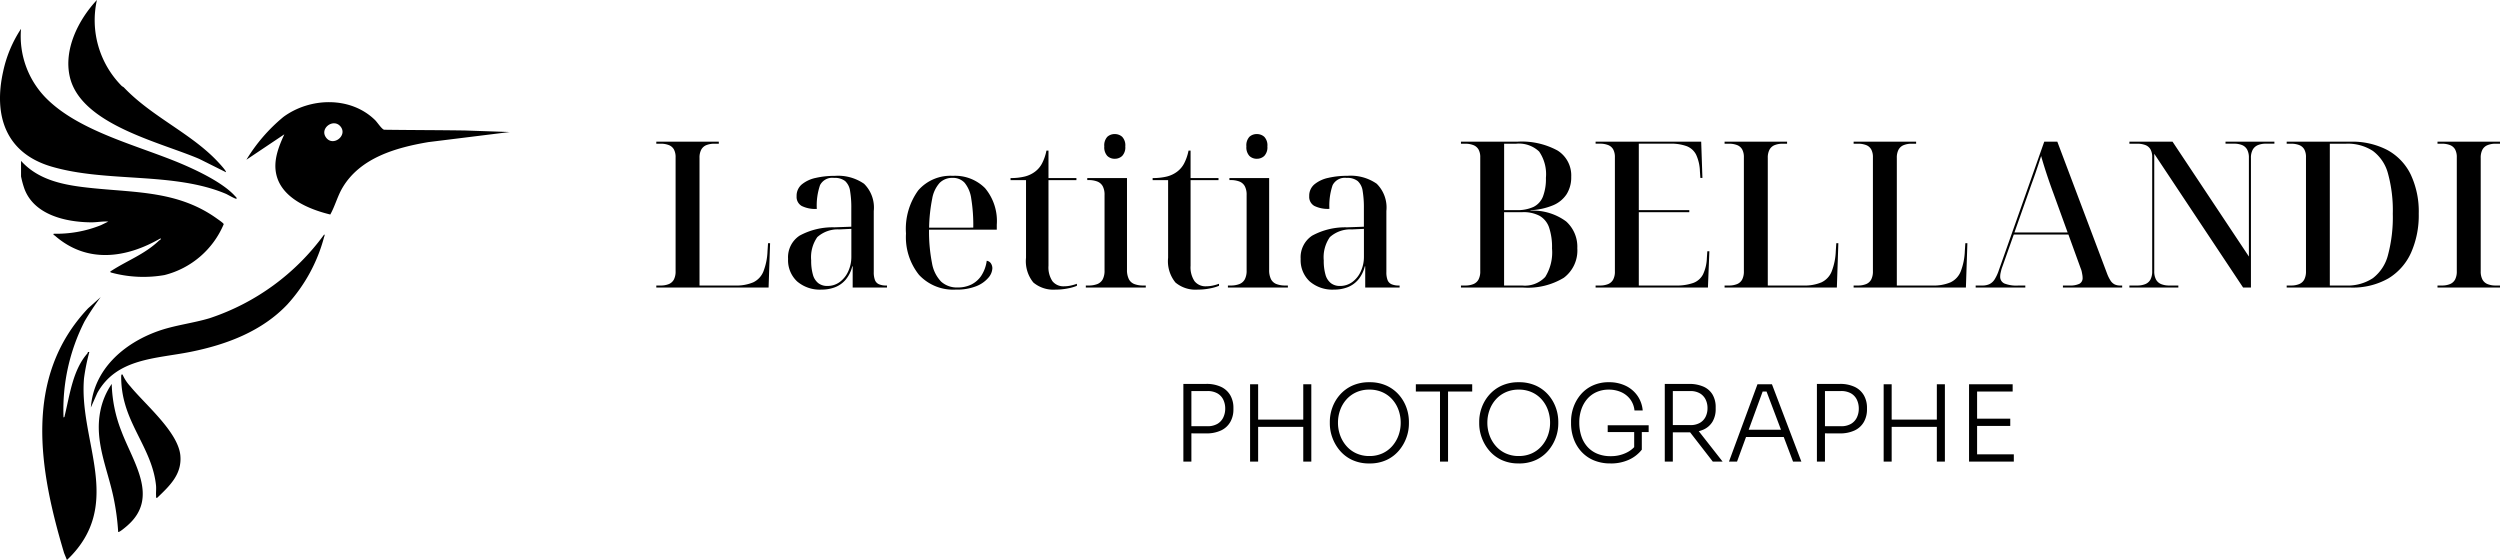 <svg xmlns="http://www.w3.org/2000/svg" xmlns:xlink="http://www.w3.org/1999/xlink" width="330.367" height="74" viewBox="0 0 330.367 74">
  <defs>
    <clipPath id="clip-path">
      <rect id="Rectangle_46" data-name="Rectangle 46" width="67.354" height="74"/>
    </clipPath>
  </defs>
  <g id="Groupe_561" data-name="Groupe 561" transform="translate(-3137 591)">
    <g id="Groupe_48" data-name="Groupe 48" transform="translate(3178.778 -627)">
      <path id="Tracé_5146" data-name="Tracé 5146" d="M.951,0V-.27h.567A2.78,2.78,0,0,0,2.605-.46a1.328,1.328,0,0,0,.672-.607A2.309,2.309,0,0,0,3.5-2.162V-17.194a2.139,2.139,0,0,0-.224-1.06,1.309,1.309,0,0,0-.672-.574,2.913,2.913,0,0,0-1.087-.18H.951v-.27H9.211v.27H8.644a2.806,2.806,0,0,0-1.08.186,1.336,1.336,0,0,0-.675.6,2.215,2.215,0,0,0-.228,1.08V-.27h4.712a5.679,5.679,0,0,0,2.389-.422A2.7,2.7,0,0,0,15.1-2.118a8.2,8.2,0,0,0,.547-2.706l.069-1.04h.27L15.788,0ZM22.782.27A4.6,4.6,0,0,1,19.551-.819a3.827,3.827,0,0,1-1.187-2.967,3.417,3.417,0,0,1,1.522-3.075,9.114,9.114,0,0,1,4.6-1.1l2.233-.081v-2.412a13.305,13.305,0,0,0-.162-2.309,2.179,2.179,0,0,0-.65-1.307,2.187,2.187,0,0,0-1.461-.42,1.815,1.815,0,0,0-1.859.957,8.332,8.332,0,0,0-.427,3.141,4.066,4.066,0,0,1-1.994-.389,1.372,1.372,0,0,1-.674-1.291,1.95,1.95,0,0,1,.687-1.56,4.292,4.292,0,0,1,1.839-.858,11.072,11.072,0,0,1,2.527-.27,6.015,6.015,0,0,1,3.861,1.046,4.417,4.417,0,0,1,1.281,3.6V-2.05a2.879,2.879,0,0,0,.158,1.06.992.992,0,0,0,.533.555,2.409,2.409,0,0,0,.968.166h.089V0H26.9V-2.805h-.054a4.343,4.343,0,0,1-.886,1.78,3.514,3.514,0,0,1-1.4.986A4.921,4.921,0,0,1,22.782.27Zm.771-.482A2.7,2.7,0,0,0,25.21-.748a3.55,3.55,0,0,0,1.116-1.422,4.58,4.58,0,0,0,.4-1.9V-7.757l-1.586.074a4.029,4.029,0,0,0-2.916,1.019,4.641,4.641,0,0,0-.807,3.071,6.585,6.585,0,0,0,.23,1.893,2.135,2.135,0,0,0,.714,1.121A1.918,1.918,0,0,0,23.553-.212ZM40.546.27a6.167,6.167,0,0,1-4.879-1.948,7.968,7.968,0,0,1-1.721-5.458,8.673,8.673,0,0,1,1.618-5.708,5.645,5.645,0,0,1,4.57-1.921,5.6,5.6,0,0,1,4.259,1.627A6.77,6.77,0,0,1,45.944-8.3v.648H36.99a21.76,21.76,0,0,0,.394,4.424,4.615,4.615,0,0,0,1.21,2.447,3.1,3.1,0,0,0,2.183.77,4.033,4.033,0,0,0,1.793-.385,3.41,3.41,0,0,0,1.326-1.169,4.709,4.709,0,0,0,.718-1.975.79.79,0,0,1,.564.361,1.184,1.184,0,0,1,.181.634,2.025,2.025,0,0,1-.535,1.256A4.049,4.049,0,0,1,43.229-.179,6.9,6.9,0,0,1,40.546.27Zm2.29-8.189a21.85,21.85,0,0,0-.267-3.833A4.2,4.2,0,0,0,41.7-13.84a2.078,2.078,0,0,0-1.6-.654,2.329,2.329,0,0,0-1.7.654,4.185,4.185,0,0,0-.99,2.089,21.547,21.547,0,0,0-.41,3.833ZM53.736.27a4.123,4.123,0,0,1-2.957-.935,4.444,4.444,0,0,1-.972-3.272V-14.2H47.762v-.27a7.62,7.62,0,0,0,1.863-.2,3.74,3.74,0,0,0,1.366-.639,3.223,3.223,0,0,0,.944-1.119,6.383,6.383,0,0,0,.571-1.667h.27v3.626h3.691v.27H52.776V-2.879A3.285,3.285,0,0,0,53.3-.84a1.845,1.845,0,0,0,1.548.672,4.16,4.16,0,0,0,.794-.081,6.132,6.132,0,0,0,.89-.251v.27a5.959,5.959,0,0,1-1.153.334A7.944,7.944,0,0,1,53.736.27ZM57.709,0V-.27h.343a3.174,3.174,0,0,0,1.173-.19,1.378,1.378,0,0,0,.717-.627,2.424,2.424,0,0,0,.242-1.173v-9.963a2.378,2.378,0,0,0-.246-1.178,1.388,1.388,0,0,0-.721-.616,3.2,3.2,0,0,0-1.166-.186H57.9v-.27h5.25V-2.357A2.694,2.694,0,0,0,63.4-1.106a1.357,1.357,0,0,0,.73.646,3.2,3.2,0,0,0,1.16.19h.343V0Zm3.826-17.019a1.379,1.379,0,0,1-.984-.375,1.672,1.672,0,0,1-.4-1.257,1.665,1.665,0,0,1,.4-1.27,1.408,1.408,0,0,1,.984-.361,1.432,1.432,0,0,1,.979.361,1.631,1.631,0,0,1,.411,1.27,1.637,1.637,0,0,1-.411,1.257A1.4,1.4,0,0,1,61.535-17.019ZM72.513.27a4.123,4.123,0,0,1-2.957-.935,4.444,4.444,0,0,1-.972-3.272V-14.2H66.539v-.27a7.62,7.62,0,0,0,1.863-.2,3.74,3.74,0,0,0,1.366-.639,3.223,3.223,0,0,0,.944-1.119,6.383,6.383,0,0,0,.571-1.667h.27v3.626h3.691v.27H71.553V-2.879A3.285,3.285,0,0,0,72.078-.84a1.845,1.845,0,0,0,1.548.672,4.16,4.16,0,0,0,.794-.081,6.132,6.132,0,0,0,.89-.251v.27a5.959,5.959,0,0,1-1.153.334A7.944,7.944,0,0,1,72.513.27ZM76.486,0V-.27h.343A3.174,3.174,0,0,0,78-.46a1.378,1.378,0,0,0,.717-.627,2.425,2.425,0,0,0,.242-1.173v-9.963a2.378,2.378,0,0,0-.246-1.178A1.388,1.388,0,0,0,78-14.016a3.2,3.2,0,0,0-1.166-.186h-.148v-.27h5.25V-2.357a2.694,2.694,0,0,0,.242,1.251,1.357,1.357,0,0,0,.73.646,3.2,3.2,0,0,0,1.16.19h.343V0Zm3.826-17.019a1.379,1.379,0,0,1-.984-.375,1.672,1.672,0,0,1-.4-1.257,1.665,1.665,0,0,1,.4-1.27,1.408,1.408,0,0,1,.984-.361,1.432,1.432,0,0,1,.979.361,1.631,1.631,0,0,1,.411,1.27,1.637,1.637,0,0,1-.411,1.257A1.4,1.4,0,0,1,80.312-17.019ZM90.518.27A4.6,4.6,0,0,1,87.287-.819,3.827,3.827,0,0,1,86.1-3.785a3.417,3.417,0,0,1,1.522-3.075,9.114,9.114,0,0,1,4.6-1.1l2.233-.081v-2.412a13.306,13.306,0,0,0-.162-2.309,2.179,2.179,0,0,0-.65-1.307,2.187,2.187,0,0,0-1.461-.42,1.815,1.815,0,0,0-1.859.957A8.332,8.332,0,0,0,89.9-10.4a4.066,4.066,0,0,1-1.994-.389,1.372,1.372,0,0,1-.674-1.291,1.95,1.95,0,0,1,.687-1.56,4.292,4.292,0,0,1,1.839-.858,11.072,11.072,0,0,1,2.527-.27,6.015,6.015,0,0,1,3.861,1.046,4.417,4.417,0,0,1,1.281,3.6V-2.05a2.879,2.879,0,0,0,.158,1.06.992.992,0,0,0,.533.555,2.409,2.409,0,0,0,.968.166h.089V0H94.632V-2.805h-.054a4.343,4.343,0,0,1-.886,1.78,3.514,3.514,0,0,1-1.4.986A4.921,4.921,0,0,1,90.518.27Zm.771-.482a2.7,2.7,0,0,0,1.656-.535,3.55,3.55,0,0,0,1.116-1.422,4.58,4.58,0,0,0,.4-1.9V-7.757l-1.586.074a4.029,4.029,0,0,0-2.916,1.019,4.641,4.641,0,0,0-.807,3.071,6.585,6.585,0,0,0,.23,1.893A2.135,2.135,0,0,0,90.1-.579,1.918,1.918,0,0,0,91.289-.212ZM107.283,0V-.27h.56a2.78,2.78,0,0,0,1.087-.19,1.345,1.345,0,0,0,.675-.607,2.278,2.278,0,0,0,.228-1.095V-17.2a2.075,2.075,0,0,0-.228-1.044,1.343,1.343,0,0,0-.679-.578,2.866,2.866,0,0,0-1.083-.184h-.56v-.27H114.7A9.872,9.872,0,0,1,120.06-18.1a3.873,3.873,0,0,1,1.794,3.459,4.186,4.186,0,0,1-.607,2.3,3.956,3.956,0,0,1-1.8,1.472,8.951,8.951,0,0,1-2.961.652v.054a7.374,7.374,0,0,1,4.693,1.423,4.5,4.5,0,0,1,1.48,3.552,4.5,4.5,0,0,1-1.778,3.89A9.14,9.14,0,0,1,115.508,0Zm8.09-.27a3.678,3.678,0,0,0,3.044-1.13,6.111,6.111,0,0,0,.9-3.769,8.073,8.073,0,0,0-.392-2.778,2.829,2.829,0,0,0-1.245-1.529,4.538,4.538,0,0,0-2.256-.486h-2.442V-.27Zm-.756-9.963a5.075,5.075,0,0,0,2.256-.426,2.572,2.572,0,0,0,1.245-1.369,6.518,6.518,0,0,0,.392-2.47,5.281,5.281,0,0,0-.9-3.482,3.878,3.878,0,0,0-3.044-1.028h-1.578v8.775ZM125.075,0V-.27h.567a2.806,2.806,0,0,0,1.08-.186,1.336,1.336,0,0,0,.675-.6,2.2,2.2,0,0,0,.228-1.072v-15.07a2.139,2.139,0,0,0-.224-1.06,1.309,1.309,0,0,0-.672-.574,2.913,2.913,0,0,0-1.087-.18h-.567v-.27h13.954l.162,4.792h-.27l-.062-.9a5.606,5.606,0,0,0-.492-2.151,2.331,2.331,0,0,0-1.23-1.133,5.989,5.989,0,0,0-2.226-.339h-4.126v8.783h6.673v.27h-6.673V-.27h4.868a6.573,6.573,0,0,0,2.326-.339,2.372,2.372,0,0,0,1.293-1.137,5.458,5.458,0,0,0,.506-2.155l.062-.891h.27L139.92,0ZM142.12,0V-.27h.567a2.78,2.78,0,0,0,1.087-.19,1.328,1.328,0,0,0,.672-.607,2.309,2.309,0,0,0,.224-1.095V-17.194a2.139,2.139,0,0,0-.224-1.06,1.309,1.309,0,0,0-.672-.574,2.913,2.913,0,0,0-1.087-.18h-.567v-.27h8.259v.27h-.567a2.806,2.806,0,0,0-1.08.186,1.336,1.336,0,0,0-.675.6,2.215,2.215,0,0,0-.228,1.08V-.27h4.712a5.679,5.679,0,0,0,2.389-.422,2.7,2.7,0,0,0,1.338-1.426,8.2,8.2,0,0,0,.547-2.706l.069-1.04h.27L156.957,0Zm17.052,0V-.27h.567a2.78,2.78,0,0,0,1.087-.19,1.328,1.328,0,0,0,.672-.607,2.309,2.309,0,0,0,.224-1.095V-17.194a2.139,2.139,0,0,0-.224-1.06,1.309,1.309,0,0,0-.672-.574,2.913,2.913,0,0,0-1.087-.18h-.567v-.27h8.259v.27h-.567a2.806,2.806,0,0,0-1.08.186,1.336,1.336,0,0,0-.675.6,2.215,2.215,0,0,0-.228,1.08V-.27h4.712a5.679,5.679,0,0,0,2.389-.422,2.7,2.7,0,0,0,1.338-1.426,8.2,8.2,0,0,0,.547-2.706l.069-1.04h.27L174.009,0ZM175.3,0V-.27h.872a2.2,2.2,0,0,0,.962-.189,1.728,1.728,0,0,0,.683-.641,5.738,5.738,0,0,0,.563-1.239l5.983-16.939h1.727l6.576,17.436a4.763,4.763,0,0,0,.465.936,1.4,1.4,0,0,0,.537.49,1.633,1.633,0,0,0,.717.146h.276V0H186.83V-.27h.852A2.878,2.878,0,0,0,189.014-.5a.845.845,0,0,0,.418-.808,2.082,2.082,0,0,0-.031-.345q-.031-.183-.075-.41a2.512,2.512,0,0,0-.152-.485l-1.617-4.458h-7.22l-1.5,4.224q-.1.254-.161.5t-.1.436a2.13,2.13,0,0,0-.034.371.96.96,0,0,0,.559.94,4.335,4.335,0,0,0,1.781.271h.978V0Zm5.123-7.278h7.031l-1.889-5.206q-.314-.844-.607-1.7t-.55-1.67q-.257-.814-.458-1.528-.181.564-.358,1.1t-.361,1.071q-.184.538-.394,1.11t-.438,1.234ZM195.616,0V-.27h1.029a2.757,2.757,0,0,0,1.08-.19,1.346,1.346,0,0,0,.675-.607,2.277,2.277,0,0,0,.228-1.095V-17.224a2.053,2.053,0,0,0-.228-1.041,1.314,1.314,0,0,0-.675-.567,2.946,2.946,0,0,0-1.08-.176h-1.029v-.27h5.7L211.406-4.1V-17.146a2.215,2.215,0,0,0-.228-1.08,1.341,1.341,0,0,0-.666-.6,2.789,2.789,0,0,0-1.089-.186h-1.106v-.27h6.46v.27H213.66a2.685,2.685,0,0,0-1.07.19,1.406,1.406,0,0,0-.676.6,2.2,2.2,0,0,0-.238,1.1V0h-1.033L198.9-17.679V-2.162a2.278,2.278,0,0,0,.228,1.095,1.345,1.345,0,0,0,.675.607,2.759,2.759,0,0,0,1.08.19h1.2V0ZM216.4,0V-.27h.567a2.78,2.78,0,0,0,1.087-.19,1.328,1.328,0,0,0,.672-.607,2.309,2.309,0,0,0,.224-1.095V-17.224a2.055,2.055,0,0,0-.228-1.041,1.313,1.313,0,0,0-.675-.567,2.947,2.947,0,0,0-1.08-.176H216.4v-.27h8.441a10.018,10.018,0,0,1,4.856,1.1,7.315,7.315,0,0,1,3.085,3.222,11.483,11.483,0,0,1,1.069,5.2,12.177,12.177,0,0,1-1.011,5.139,7.6,7.6,0,0,1-3,3.406,9.475,9.475,0,0,1-5,1.21Zm7.82-.27a6.033,6.033,0,0,0,3.57-.972,5.573,5.573,0,0,0,2-3.07,19.343,19.343,0,0,0,.632-5.444,18.378,18.378,0,0,0-.632-5.3,5.465,5.465,0,0,0-2-3,6.066,6.066,0,0,0-3.547-.953H222.1V-.27ZM236.33,0V-.27h.567a2.78,2.78,0,0,0,1.087-.19,1.328,1.328,0,0,0,.672-.607,2.309,2.309,0,0,0,.224-1.095V-17.194a2.139,2.139,0,0,0-.224-1.06,1.309,1.309,0,0,0-.672-.574,2.913,2.913,0,0,0-1.087-.18h-.567v-.27h8.259v.27h-.567a2.786,2.786,0,0,0-1.083.19,1.33,1.33,0,0,0-.675.6,2.3,2.3,0,0,0-.224,1.1V-2.162a2.309,2.309,0,0,0,.224,1.095,1.326,1.326,0,0,0,.675.607,2.786,2.786,0,0,0,1.083.19h.567V0Z" transform="translate(44 74)"/>
      <path id="Tracé_5147" data-name="Tracé 5147" d="M2.385-3.733v-.943H4.76A2.573,2.573,0,0,0,6.1-4.989a1.961,1.961,0,0,0,.772-.84A2.661,2.661,0,0,0,7.131-7a2.683,2.683,0,0,0-.254-1.181A1.932,1.932,0,0,0,6.1-9.016,2.6,2.6,0,0,0,4.76-9.324H2.385v-.943h2.2a4.483,4.483,0,0,1,2.03.406,2.756,2.756,0,0,1,1.2,1.12,3.31,3.31,0,0,1,.4,1.643v.2a3.321,3.321,0,0,1-.4,1.636,2.744,2.744,0,0,1-1.2,1.127,4.483,4.483,0,0,1-2.03.406ZM1.6,0V-10.267H2.66V0ZM17.444,0V-10.22h1.064V0ZM10.416,0V-10.22H11.48V0Zm.821-4.587v-.961h6.449v.961ZM26.185.243a5.228,5.228,0,0,1-2.312-.478A4.785,4.785,0,0,1,22.244-1.5a5.574,5.574,0,0,1-.968-1.706,5.43,5.43,0,0,1-.322-1.8v-.261a5.5,5.5,0,0,1,.331-1.864,5.253,5.253,0,0,1,.992-1.687,4.846,4.846,0,0,1,1.636-1.216,5.325,5.325,0,0,1,2.273-.455,5.309,5.309,0,0,1,2.27.455A4.852,4.852,0,0,1,30.088-8.82a5.219,5.219,0,0,1,.989,1.687,5.537,5.537,0,0,1,.329,1.864V-5a5.445,5.445,0,0,1-.32,1.8,5.54,5.54,0,0,1-.966,1.7A4.792,4.792,0,0,1,28.495-.236,5.213,5.213,0,0,1,26.185.243Zm0-.98A4.059,4.059,0,0,0,27.93-1.1a3.852,3.852,0,0,0,1.3-.985,4.4,4.4,0,0,0,.812-1.407,4.856,4.856,0,0,0,.278-1.633,4.947,4.947,0,0,0-.282-1.68,4.267,4.267,0,0,0-.819-1.4,3.83,3.83,0,0,0-1.307-.959,4.138,4.138,0,0,0-1.731-.35,4.138,4.138,0,0,0-1.731.35,3.854,3.854,0,0,0-1.309.959,4.28,4.28,0,0,0-.824,1.4,4.91,4.91,0,0,0-.285,1.68,4.82,4.82,0,0,0,.28,1.633,4.431,4.431,0,0,0,.814,1.407,3.845,3.845,0,0,0,1.307.985A4.074,4.074,0,0,0,26.185-.737ZM35.513,0V-9.52h1.064V0ZM32.321-9.259v-.961h7.448v.961Zm13.6,9.5a5.228,5.228,0,0,1-2.312-.478A4.785,4.785,0,0,1,41.984-1.5a5.574,5.574,0,0,1-.968-1.706,5.43,5.43,0,0,1-.322-1.8v-.261a5.5,5.5,0,0,1,.331-1.864,5.253,5.253,0,0,1,.992-1.687,4.846,4.846,0,0,1,1.636-1.216,5.325,5.325,0,0,1,2.273-.455,5.309,5.309,0,0,1,2.27.455A4.852,4.852,0,0,1,49.828-8.82a5.219,5.219,0,0,1,.989,1.687,5.537,5.537,0,0,1,.329,1.864V-5a5.445,5.445,0,0,1-.32,1.8,5.54,5.54,0,0,1-.966,1.7A4.792,4.792,0,0,1,48.235-.236,5.213,5.213,0,0,1,45.925.243Zm0-.98A4.059,4.059,0,0,0,47.67-1.1a3.852,3.852,0,0,0,1.3-.985,4.4,4.4,0,0,0,.812-1.407,4.856,4.856,0,0,0,.278-1.633,4.947,4.947,0,0,0-.282-1.68,4.267,4.267,0,0,0-.819-1.4,3.83,3.83,0,0,0-1.307-.959,4.138,4.138,0,0,0-1.731-.35,4.138,4.138,0,0,0-1.731.35,3.854,3.854,0,0,0-1.309.959,4.28,4.28,0,0,0-.824,1.4,4.91,4.91,0,0,0-.285,1.68,4.82,4.82,0,0,0,.28,1.633,4.431,4.431,0,0,0,.814,1.407,3.845,3.845,0,0,0,1.307.985A4.074,4.074,0,0,0,45.925-.737Zm12.124.98a5.572,5.572,0,0,1-2.231-.42,4.652,4.652,0,0,1-1.633-1.155,5.035,5.035,0,0,1-1.006-1.694,5.962,5.962,0,0,1-.343-2.023v-.261a5.622,5.622,0,0,1,.329-1.9,5.279,5.279,0,0,1,.964-1.668A4.551,4.551,0,0,1,55.7-10.057a4.992,4.992,0,0,1,2.128-.434,5.018,5.018,0,0,1,2.214.469A4,4,0,0,1,61.6-8.713a4,4,0,0,1,.7,1.951H61.213a2.947,2.947,0,0,0-.59-1.512A3.052,3.052,0,0,0,59.411-9.2a3.979,3.979,0,0,0-1.587-.313,3.932,3.932,0,0,0-1.622.324,3.486,3.486,0,0,0-1.232.91A4.15,4.15,0,0,0,54.192-6.9a5.268,5.268,0,0,0-.273,1.729,5.655,5.655,0,0,0,.278,1.82,3.939,3.939,0,0,0,.81,1.407,3.6,3.6,0,0,0,1.3.905,4.493,4.493,0,0,0,1.745.32,4.61,4.61,0,0,0,2.123-.469,3.552,3.552,0,0,0,1.414-1.239l-.415,1.321V-4.135h1.008v2.557A4.556,4.556,0,0,1,60.473-.245,5.688,5.688,0,0,1,58.049.243ZM57.675-3.9v-.9h5.413v.9ZM65.217,0V-10.267h1.064V0Zm6.347,0-3.5-4.517h1.255L72.861,0ZM65.847-3.873v-.952h2.744a2.465,2.465,0,0,0,1.262-.294,1.9,1.9,0,0,0,.756-.8,2.532,2.532,0,0,0,.254-1.148,2.532,2.532,0,0,0-.254-1.148,1.928,1.928,0,0,0-.756-.807,2.434,2.434,0,0,0-1.262-.3H65.847v-.943h2.567a4.613,4.613,0,0,1,1.916.359,2.622,2.622,0,0,1,1.2,1.05,3.237,3.237,0,0,1,.413,1.689v.2a3.208,3.208,0,0,1-.418,1.689,2.654,2.654,0,0,1-1.2,1.05,4.58,4.58,0,0,1-1.911.359ZM73.7,0l3.766-10.22H79.38L83.267,0h-1.1L78.554-9.553l.569.294H77.658l.6-.294L74.765,0Zm2.016-3.248.359-.961h4.741l.364.961Zm10.393-.485v-.943h2.375a2.573,2.573,0,0,0,1.344-.313,1.961,1.961,0,0,0,.772-.84A2.661,2.661,0,0,0,90.855-7,2.683,2.683,0,0,0,90.6-8.181a1.932,1.932,0,0,0-.772-.835,2.6,2.6,0,0,0-1.344-.308H86.109v-.943h2.2a4.483,4.483,0,0,1,2.03.406,2.756,2.756,0,0,1,1.2,1.12,3.31,3.31,0,0,1,.4,1.643v.2a3.321,3.321,0,0,1-.4,1.636,2.744,2.744,0,0,1-1.2,1.127,4.483,4.483,0,0,1-2.03.406ZM85.321,0V-10.267h1.064V0Zm15.848,0V-10.22h1.064V0ZM94.141,0V-10.22H95.2V0Zm.821-4.587v-.961h6.449v.961ZM105.425,0V-10.22h1.064V0Zm.807,0V-.961h5.11V0Zm0-4.713v-.961h4.639v.961Zm0-4.545v-.961h4.956v.961Z" transform="translate(113 97)"/>
    </g>
    <g id="Groupe_57" data-name="Groupe 57" transform="translate(3137 -591)" clip-path="url(#clip-path)">
      <path id="Tracé_326" data-name="Tracé 326" d="M16.971,129.793c2.438,2.708,6.017,3.255,9.476,3.609,5.873.6,11.38.4,16.426,4.03.182.131.878.6.881.731a11.554,11.554,0,0,1-7.83,6.721,16.175,16.175,0,0,1-7.121-.352c-.05-.235.032-.161.13-.224,2.068-1.342,4.376-2.174,6.258-3.966.1-.1.284-.1.229-.321-4.6,2.671-9.778,3.356-14.009-.372-.068-.06-.192.005-.128-.229a15.744,15.744,0,0,0,6.243-1.128l.976-.476c-.761-.058-1.5.109-2.261.1-3.334-.022-7.584-.973-8.844-4.491a12.163,12.163,0,0,1-.426-1.58Z" transform="translate(-14.191 -108.535)"/>
      <path id="Tracé_327" data-name="Tracé 327" d="M233.6,86.379,222.85,87.711c-4.277.729-8.986,2.06-11.336,6.015-.668,1.125-.991,2.43-1.621,3.554-2.77-.672-6.353-2.135-7.11-5.2-.465-1.883.266-3.717,1.038-5.4l-5.012,3.36a22.306,22.306,0,0,1,4.88-5.649c3.528-2.6,8.9-2.757,12.131.419.276.271.887,1.208,1.191,1.266,3.577.05,7.154.045,10.731.1m-16.53-.567c-.952-1.077-2.807.331-1.843,1.544.947,1.192,2.887-.364,1.843-1.544" transform="translate(-166.247 -68.932)"/>
      <path id="Tracé_328" data-name="Tracé 328" d="M6.024,32.355c4.416,4.52,12.388,6.356,18.111,8.812,2.124.912,5.392,2.487,6.925,4.2.1.112.235.174.2.354-.089.084-1.194-.561-1.4-.65C22.9,42.134,14.084,43.617,6.791,41.464.756,39.683-.89,34.732.422,28.879a16.388,16.388,0,0,1,2.356-5.614,11.652,11.652,0,0,0,3.245,9.09" transform="translate(0 -19.455)"/>
      <path id="Tracé_329" data-name="Tracé 329" d="M36.916,255.587c.141.024.146-.178.17-.278.659-2.7,1.059-5.981,2.977-8.157.085-.1,0-.254.261-.187a26.306,26.306,0,0,0-.7,3.46c-.675,7.792,4.628,15.563-.864,22.5a13.572,13.572,0,0,1-1.395,1.514l-.376-.925c-3.281-10.975-5.44-23.2,3.17-32.329l1.67-1.488a35.777,35.777,0,0,0-2.124,3.191,25.709,25.709,0,0,0-2.79,12.7" transform="translate(-28.521 -200.438)"/>
      <path id="Tracé_330" data-name="Tracé 330" d="M99.33,198.366c-3.383,3.607-8.093,5.375-12.87,6.332-4.557.913-9.757.824-12.308,5.44l-.849,1.907c.384-5.033,4.335-8.455,8.827-10.073,2.244-.808,4.615-1.045,6.891-1.732a30.633,30.633,0,0,0,15.115-11.056c.131.065,0,.275-.023.378a21.309,21.309,0,0,1-4.782,8.8" transform="translate(-61.297 -158.198)"/>
      <path id="Tracé_331" data-name="Tracé 331" d="M62.5,11.566c3.656,3.84,8.776,6,12.3,9.7.146.153,1.3,1.367,1.17,1.491l-3.51-1.753c-5.153-2.217-15.584-4.531-17.1-10.78C54.479,6.568,56.478,2.609,58.924,0A12.344,12.344,0,0,0,62.18,11.337c.1.1.238.143.32.229" transform="translate(-46.118)"/>
      <path id="Tracé_332" data-name="Tracé 332" d="M83.5,328.485c-.129.113-1.136.989-1.245.86a31.528,31.528,0,0,0-.615-4.549c-.8-3.829-2.539-7.374-1.746-11.4a9.571,9.571,0,0,1,1.508-3.606,18.261,18.261,0,0,0,1.278,6.241c1.536,4.107,5.026,8.761.819,12.451" transform="translate(-66.638 -259.055)"/>
      <path id="Tracé_333" data-name="Tracé 333" d="M97.876,302.118a5.553,5.553,0,0,0,1.009,1.524c1.964,2.405,6.341,6.037,6.611,9.156.215,2.484-1.432,4-3.058,5.563-.227.042-.138-.1-.149-.248-.034-.461.036-.931-.012-1.393-.421-4.038-3.032-7.006-4.093-10.747a12.882,12.882,0,0,1-.508-3.706c.018-.138.067-.307.2-.148" transform="translate(-81.661 -252.583)"/>
    </g>
  </g>
</svg>
